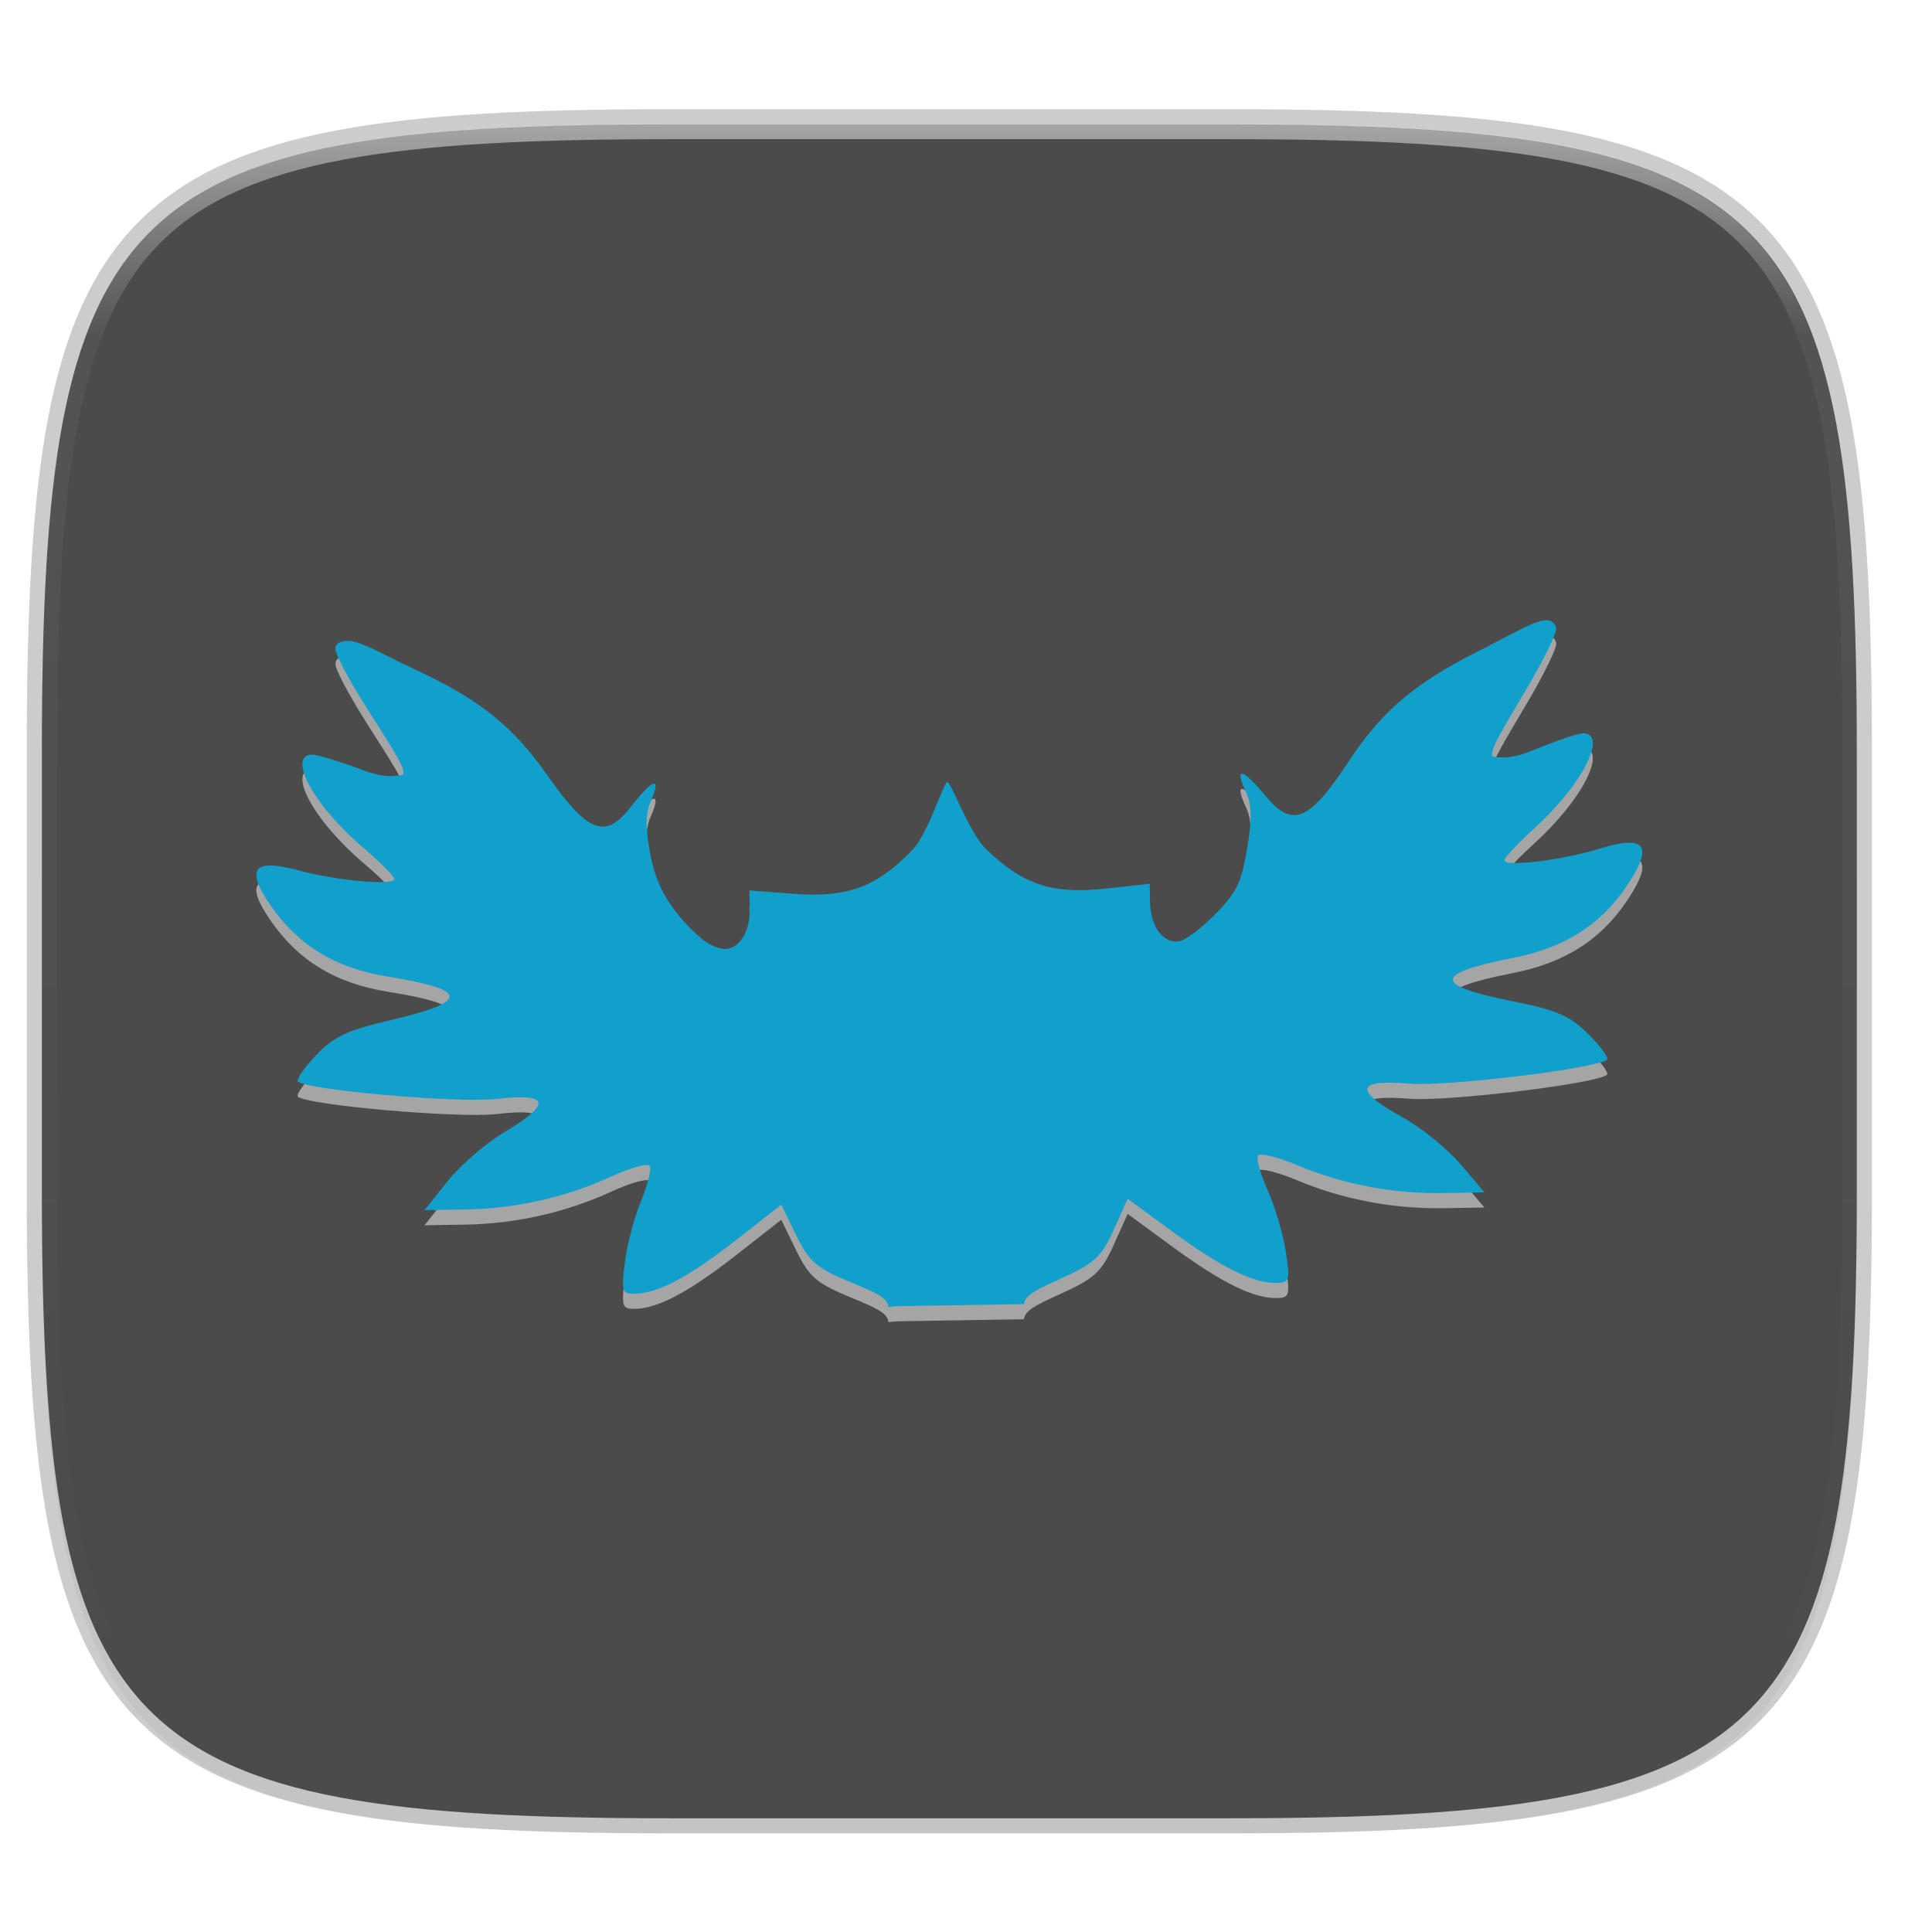 <svg width="256" height="256" version="1.1" viewBox="0 0 67.73 67.73" xmlns="http://www.w3.org/2000/svg" xmlns:xlink="http://www.w3.org/1999/xlink">
 <defs>
  <linearGradient id="linearGradient1108" x1="296" x2="296" y1="-212" y2="202.4" gradientUnits="userSpaceOnUse">
   <stop style="stop-color:#ffffff" offset="0"/>
   <stop style="stop-color:#ffffff;stop-opacity:.098" offset=".135"/>
   <stop style="stop-color:#ffffff;stop-opacity:0" offset="1"/>
  </linearGradient>
  <clipPath id="clipPath1082-3-3675">
   <path d="M 361.938,-212 C 507.235,-212 528,-191.287 528,-46.125 V 70.125 C 528,215.286 507.235,236 361.938,236 H 214.062 C 68.765,236 48,215.286 48,70.125 V -46.125 C 48,-191.287 68.765,-212 214.062,-212 Z" style="fill:#8c59d9"/>
  </clipPath>
  <filter id="filter910" x="-.02" y="-.03" width="1.046" height="1.05" style="color-interpolation-filters:sRGB">
   <feGaussianBlur stdDeviation="2.32"/>
  </filter>
  <filter id="filter4569" x="-.01" y="-.01" width="1.023" height="1.025" style="color-interpolation-filters:sRGB">
   <feGaussianBlur stdDeviation="1.16"/>
  </filter>
 </defs>
 <g transform="translate(0,-229.267)">
  <g transform="matrix(.13 0 0 .13 3.834 227.853)" style="enable-background:new">
   <path d="m301.908 44.402c148.153 0 169.326 21.12 169.326 169.135v118.535c0 148.014-21.173 169.135-169.326 169.135h-150.781c-148.153 0-169.326-21.121-169.326-169.135v-118.535c0-148.015 21.173-169.135 169.326-169.135z" style="fill:none;opacity:.2;stroke-linecap:round;stroke-linejoin:round;stroke-width:8.157;stroke:#000000"/>
   <path transform="matrix(2.039,0,0,2.039,-29.555,37.126)" d="m162.537 3.568c72.649 0 83.031 10.357 83.031 82.938v58.125c0 72.581-10.383 82.938-83.031 82.938h-73.937c-72.649 0-83.031-10.357-83.031-82.938v-58.125c0-72.581 10.383-82.938 83.031-82.938z" style="filter:url(#filter4569);opacity:.1"/>
   <path transform="matrix(2.039,0,0,2.039,-29.555,37.126)" d="m162.537 5.568c72.649 0 83.031 10.357 83.031 82.938v58.125c0 72.581-10.383 82.938-83.031 82.938h-73.937c-72.649 0-83.031-10.357-83.031-82.938v-58.125c0-72.581 10.383-82.938 83.031-82.938z" style="filter:url(#filter910);opacity:.2"/>
   <path d="m301.908 44.402c148.153 0 169.326 21.12 169.326 169.135v118.535c0 148.014-21.173 169.135-169.326 169.135h-150.781c-148.153 0-169.326-21.121-169.326-169.135v-118.535c0-148.015 21.173-169.135 169.326-169.135z" style="fill:#4b4b4b"/>
   <path transform="matrix(1.02,0,0,1.02,-67.143,260.569)" d="M 361.938,-212 C 507.235,-212 528,-191.287 528,-46.125 V 70.125 C 528,215.286 507.235,236 361.938,236 H 214.062 C 68.765,236 48,215.286 48,70.125 V -46.125 C 48,-191.287 68.765,-212 214.062,-212 Z" clip-path="url(#clipPath1082-3-3675)" style="fill:none;opacity:.5;stroke-linecap:round;stroke-linejoin:round;stroke-width:8;stroke:url(#linearGradient1108)"/>
   <g transform="translate(4.934,15.768)">
    <path d="m384.695 167.425c-2.307-2.897-8.028 1.096-20.841 7.562-17.39 8.775-26.001 16.434-34.798 29.838-10.322 15.728-14.968 17.681-21.985 9.226-6.459-7.781-8.838-8.299-5.471-1.209 1.523 3.222 1.613 7.264 0.297 15.052-1.419 8.386-2.407 11.312-7.57 16.771-3.611 3.818-8.151 7.481-10.104 8.137-4.426 1.485-8.409-3.318-8.516-10.279l-0.08-5.018-11.441 1.271c-14.887 1.642-22.663-0.899-32.81-10.726-4.459-4.321-9.301-17.979-10.34-17.961-1.039 0.018-5.086 13.826-9.411 18.291-9.841 10.162-17.534 12.955-32.464 11.813l-11.475-0.875 0.08 5.018c0.107 6.961-3.712 11.884-8.182 10.546-1.978-0.591-3.744-1.289-7.469-4.983-5.291-5.325-9.287-10.982-10.961-19.315-1.554-7.74-1.614-11.787-0.185-15.055 3.147-7.2 0.802-6.595-5.415 1.397-6.756 8.685-11.453 6.868-22.253-8.507-9.202-13.101-18.064-20.469-35.713-28.659-9.29-4.31-14.671-7.737-18.288-7.755-2.17 0.035-3.278 0.75-3.253 2.31 0.02 1.304 3.362 7.709 7.436 14.228 7.337 11.747 12.993 19.651 10.166 19.698-0.799 7e-3 -3.578 1.081-9.953-1.294-6.373-2.378-12.654-4.288-13.954-4.266-6.7 0.114-0.023 13.343 13.876 25.186 4.562 3.876 8.282 7.639 8.294 8.354 0.033 1.859-15.626 0.472-25.746-2.293-12.135-3.309-14.465-0.58-7.8 9.159 7.562 11.046 17.572 17.219 32.073 19.507 21.682 3.502 21.79 6.716 0.368 11.72-11.662 2.724-15.308 4.43-20.036 9.466-3.181 3.388-5.377 6.568-4.879 7.05 2.379 2.302 43.312 5.897 53.572 4.705 14.338-1.668 15.044 1.244 2.151 8.944-5.055 3.018-11.983 9.001-15.389 13.282l-6.177 7.767 10.984-0.176c13.678-0.227 27.243-3.299 39.425-8.912 5.159-2.377 9.807-3.656 10.328-2.843 0.522 0.806-0.53 5.049-2.332 9.407-1.801 4.36-3.769 11.793-4.364 16.522-0.996 7.906-0.773 8.602 2.702 8.545 6.22-0.104 14.642-4.585 27.401-14.577l12.062-9.45 4.05 8.287c3.508 7.168 5.483 8.86 14.776 12.684 7.505 3.093 9.729 4.213 10.117 6.67 0.802-0.147 1.61-0.248 2.45-0.263l34.024-0.558c-2e-3 7e-3 0.01 0.011 0.015 0.014 0.403-2.341 2.604-3.566 9.818-6.822 9.168-4.137 11.101-5.902 14.387-13.183l3.783-8.412 12.344 9.046c13.058 9.559 21.617 13.755 27.838 13.65 3.474-0.056 3.663-0.762 2.426-8.627-0.739-4.706-2.913-12.065-4.849-16.361-1.933-4.3-3.127-8.497-2.631-9.327 0.495-0.825 5.198 0.298 10.427 2.496 12.348 5.202 25.997 7.807 39.676 7.577l10.984-0.176-6.423-7.565c-3.532-4.163-10.638-9.901-15.778-12.755-13.119-7.265-12.508-10.206 1.877-9.022 10.291 0.851 51.084-4.118 53.393-6.502 0.48-0.499-1.817-3.586-5.098-6.865-4.855-4.903-8.563-6.487-20.301-8.821-21.564-4.285-21.57-7.471-7e-3 -11.697 14.377-2.818 24.266-9.288 31.487-20.582 6.363-9.951 3.954-12.608-8.079-8.888-10.03 3.095-25.658 5.007-25.687 3.144-0.014-0.716 3.611-4.587 8.046-8.62 13.53-12.302 19.791-25.759 13.091-25.646-1.303 0.021-7.513 2.149-13.81 4.738-6.297 2.589-9.088 1.615-9.893 1.628-2.827 0.047 2.539-8.04 9.512-20.024 3.872-6.654 7.026-13.156 7.005-14.459-3e-3 -0.525-0.175-0.992-0.512-1.399z" style="fill:#ffffff;opacity:.5"/>
    <path d="m384.695 163.346c-2.307-2.897-8.028 1.096-20.841 7.562-17.39 8.775-26.001 16.434-34.798 29.838-10.322 15.728-14.968 17.681-21.985 9.226-6.459-7.781-8.838-8.299-5.471-1.209 1.523 3.222 1.613 7.264 0.297 15.052-1.419 8.386-2.407 11.312-7.57 16.771-3.611 3.818-8.151 7.481-10.104 8.137-4.426 1.485-8.409-3.318-8.516-10.279l-0.08-5.018-11.441 1.271c-14.887 1.642-22.663-0.899-32.81-10.726-4.459-4.321-9.301-17.979-10.34-17.961-1.039 0.018-5.086 13.826-9.411 18.291-9.841 10.162-17.534 12.955-32.464 11.813l-11.475-0.875 0.08 5.018c0.107 6.961-3.712 11.884-8.182 10.546-1.978-0.591-3.744-1.289-7.469-4.983-5.291-5.325-9.287-10.982-10.961-19.315-1.554-7.74-1.614-11.787-0.185-15.055 3.147-7.2 0.802-6.595-5.415 1.397-6.756 8.685-11.453 6.868-22.253-8.507-9.202-13.101-18.064-20.469-35.713-28.659-9.29-4.31-14.671-7.737-18.288-7.755-2.17 0.035-3.278 0.75-3.253 2.31 0.02 1.304 3.362 7.709 7.436 14.228 7.337 11.747 12.993 19.651 10.166 19.698-0.799 7e-3 -3.578 1.081-9.953-1.294-6.373-2.378-12.654-4.288-13.954-4.266-6.7 0.114-0.023 13.343 13.876 25.186 4.562 3.876 8.282 7.639 8.294 8.354 0.033 1.859-15.626 0.472-25.746-2.293-12.135-3.309-14.465-0.58-7.8 9.159 7.562 11.046 17.572 17.219 32.073 19.507 21.682 3.502 21.79 6.716 0.368 11.72-11.662 2.724-15.308 4.43-20.036 9.466-3.181 3.388-5.377 6.568-4.879 7.05 2.379 2.302 43.312 5.897 53.572 4.705 14.338-1.668 15.044 1.244 2.151 8.944-5.055 3.018-11.983 9.001-15.389 13.282l-6.177 7.767 10.984-0.176c13.678-0.227 27.243-3.299 39.425-8.912 5.159-2.377 9.807-3.656 10.328-2.843 0.522 0.806-0.53 5.049-2.332 9.407-1.801 4.36-3.769 11.793-4.364 16.522-0.996 7.906-0.773 8.602 2.702 8.545 6.22-0.104 14.642-4.585 27.401-14.577l12.062-9.45 4.05 8.287c3.508 7.168 5.483 8.86 14.776 12.684 7.505 3.093 9.729 4.213 10.117 6.67 0.802-0.147 1.61-0.248 2.45-0.263l34.024-0.558c-2e-3 7e-3 0.01 0.011 0.015 0.014 0.403-2.341 2.604-3.566 9.818-6.822 9.168-4.137 11.101-5.902 14.387-13.183l3.783-8.412 12.344 9.046c13.058 9.559 21.617 13.755 27.838 13.65 3.474-0.056 3.663-0.762 2.426-8.627-0.739-4.706-2.913-12.065-4.849-16.361-1.933-4.3-3.127-8.497-2.631-9.327 0.495-0.825 5.198 0.298 10.427 2.496 12.348 5.202 25.997 7.807 39.676 7.577l10.984-0.176-6.423-7.565c-3.532-4.163-10.638-9.901-15.778-12.755-13.119-7.265-12.508-10.206 1.877-9.022 10.291 0.851 51.084-4.118 53.393-6.502 0.48-0.499-1.817-3.586-5.098-6.865-4.855-4.903-8.563-6.487-20.301-8.821-21.564-4.285-21.57-7.471-7e-3 -11.697 14.377-2.818 24.266-9.288 31.487-20.582 6.363-9.951 3.954-12.608-8.079-8.888-10.03 3.095-25.658 5.007-25.687 3.144-0.014-0.716 3.611-4.587 8.046-8.62 13.53-12.302 19.791-25.759 13.091-25.646-1.303 0.021-7.513 2.149-13.81 4.738-6.297 2.589-9.088 1.615-9.893 1.628-2.827 0.047 2.539-8.04 9.512-20.024 3.872-6.654 7.026-13.156 7.005-14.459-3e-3 -0.525-0.175-0.992-0.512-1.399z" style="fill:#10a0cb"/>
   </g>
  </g>
 </g>
</svg>
